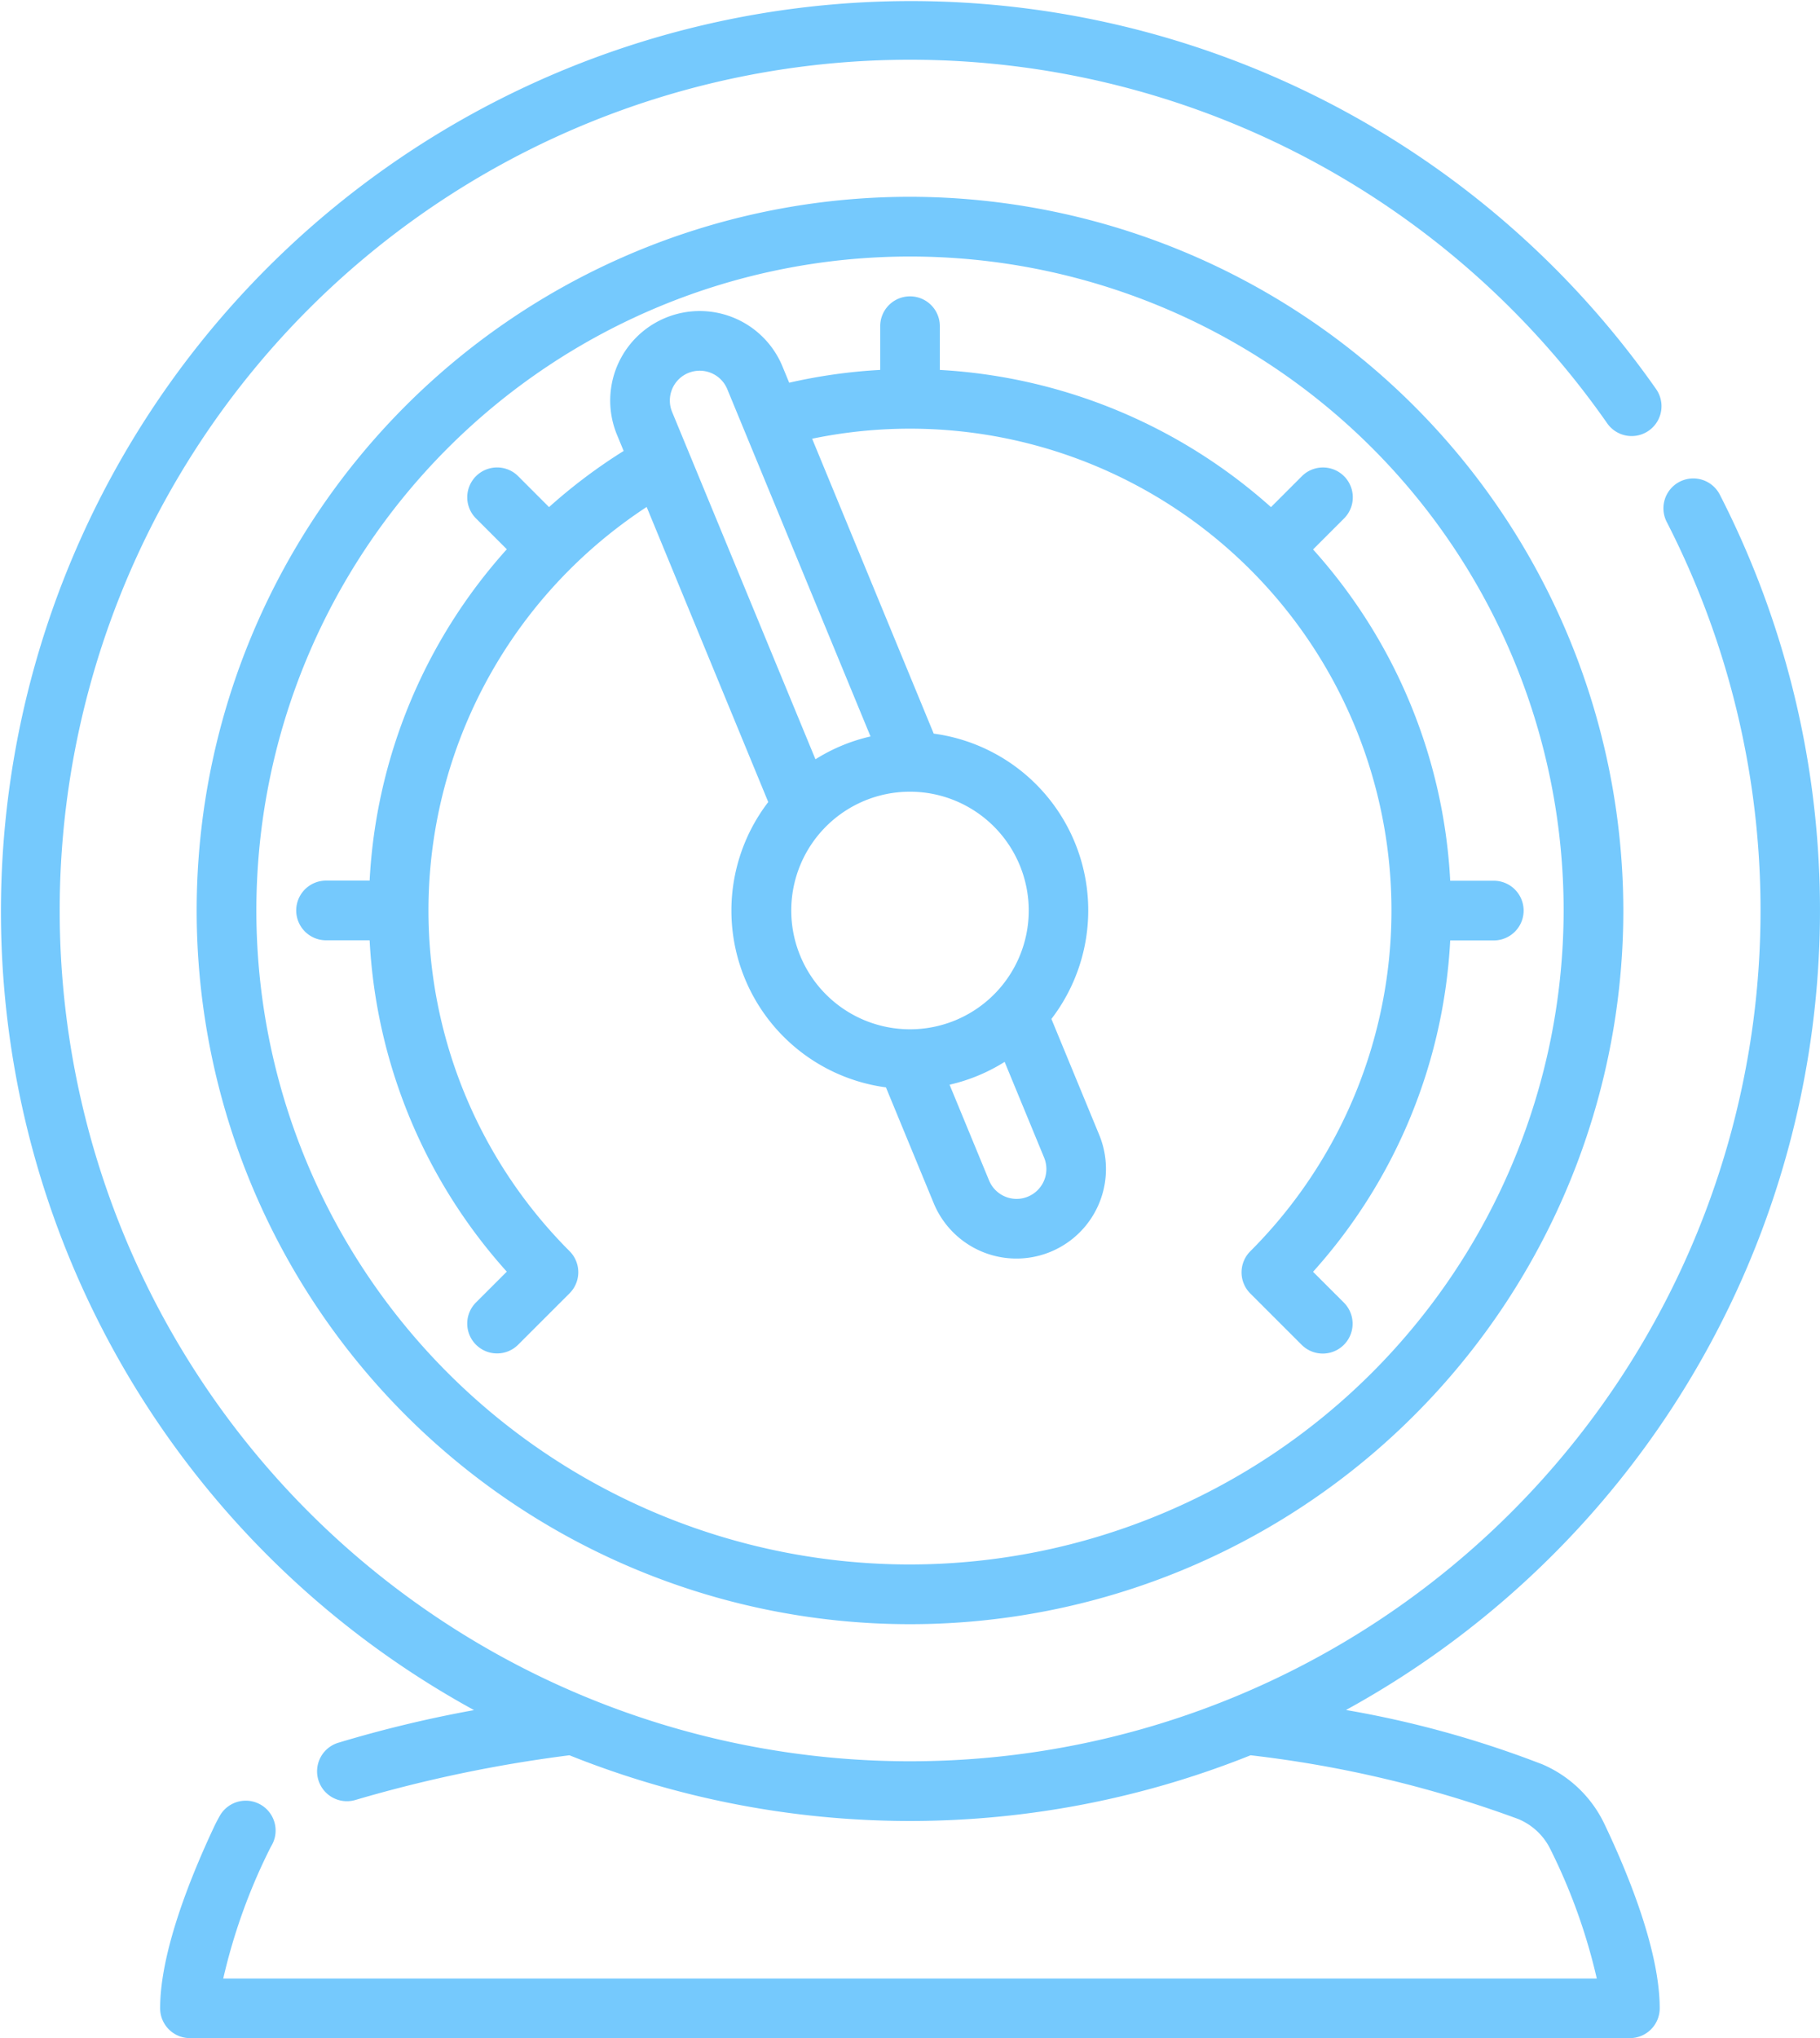 <svg xmlns="http://www.w3.org/2000/svg" width="79.334" height="88.801" viewBox="0 0 79.334 88.801"><defs><style>.a{fill:#75c9fd;}</style></defs><g transform="translate(-27.29)"><path class="a" d="M146.056,85.458l1.344-1.344a1.3,1.3,0,1,0-1.84-1.839l-1.346,1.346a23.625,23.625,0,0,0-14.434-5.977V75.738a1.3,1.3,0,1,0-2.6,0v1.905a23.561,23.561,0,0,0-3.967.558l-.293-.709a3.9,3.9,0,1,0-7.214,2.976l.291.706a23.613,23.613,0,0,0-3.252,2.446L111.4,82.274a1.3,1.3,0,1,0-1.84,1.839l1.344,1.344a23.392,23.392,0,0,0-5.98,14.436h-1.9a1.3,1.3,0,0,0,0,2.6h1.9a23.4,23.4,0,0,0,5.979,14.437l-1.343,1.342a1.3,1.3,0,1,0,1.839,1.84l2.239-2.237a1.3,1.3,0,0,0,0-1.84,20.99,20.99,0,0,1,0-29.687A21.1,21.1,0,0,1,117,83.614l5.3,12.856a7.77,7.77,0,0,0,5.13,12.431l2.082,5.045a3.9,3.9,0,0,0,7.214-2.977l-2.083-5.049a7.77,7.77,0,0,0-5.13-12.431l-5.3-12.848a20.99,20.99,0,0,1,19.1,35.4,1.3,1.3,0,0,0,0,1.84l2.239,2.237a1.3,1.3,0,0,0,1.839-1.84l-1.343-1.342a23.4,23.4,0,0,0,5.979-14.437h1.9a1.3,1.3,0,1,0,0-2.6h-1.9a23.389,23.389,0,0,0-5.98-14.436Zm-27.241-7.681a1.3,1.3,0,0,1,1.7.707l6.243,15.128a7.73,7.73,0,0,0-2.4.995L118.11,79.476a1.3,1.3,0,0,1,.705-1.7Zm14.806,35.883a1.282,1.282,0,0,1-.494.1,1.3,1.3,0,0,1-1.2-.8l-1.723-4.175a7.732,7.732,0,0,0,2.4-.995l1.724,4.179A1.3,1.3,0,0,1,133.621,113.66Zm.034-12.465a5.176,5.176,0,1,1-5.176-5.176A5.182,5.182,0,0,1,133.655,101.195Z" transform="translate(-61.522 -61.527)"/><path class="a" d="M94.45,76.841A44.519,44.519,0,0,0,85.962,74.5a39.822,39.822,0,0,0,9.044-6.787,39.7,39.7,0,0,0,7.251-46.162,1.3,1.3,0,0,0-2.314,1.189A37.07,37.07,0,1,1,29.892,39.667,37.068,37.068,0,0,1,97.348,18.443a1.3,1.3,0,0,0,2.132-1.491A39.664,39.664,0,1,0,47.953,74.505a53.633,53.633,0,0,0-5.925,1.425,1.3,1.3,0,1,0,.769,2.486,59.585,59.585,0,0,1,9.315-1.943,39.926,39.926,0,0,0,29.691,0,50.375,50.375,0,0,1,11.659,2.774A2.715,2.715,0,0,1,94.888,80.6a25.156,25.156,0,0,1,2.006,5.6H37.021a25.165,25.165,0,0,1,2.005-5.6c.028-.06.063-.126.11-.209a1.3,1.3,0,0,0-2.266-1.278c-.078.138-.14.257-.2.374-1.094,2.313-2.4,5.58-2.4,8.009a1.3,1.3,0,0,0,1.3,1.3H98.337a1.3,1.3,0,0,0,1.3-1.3c0-2.429-1.3-5.7-2.4-8.008a5.308,5.308,0,0,0-2.79-2.651Z"/><path class="a" d="M107.816,49.437A31.094,31.094,0,1,0,138.91,80.531,31.129,31.129,0,0,0,107.816,49.437Zm0,59.586a28.492,28.492,0,1,1,28.492-28.492A28.525,28.525,0,0,1,107.816,109.023Z" transform="translate(-40.859 -40.863)"/></g></svg>